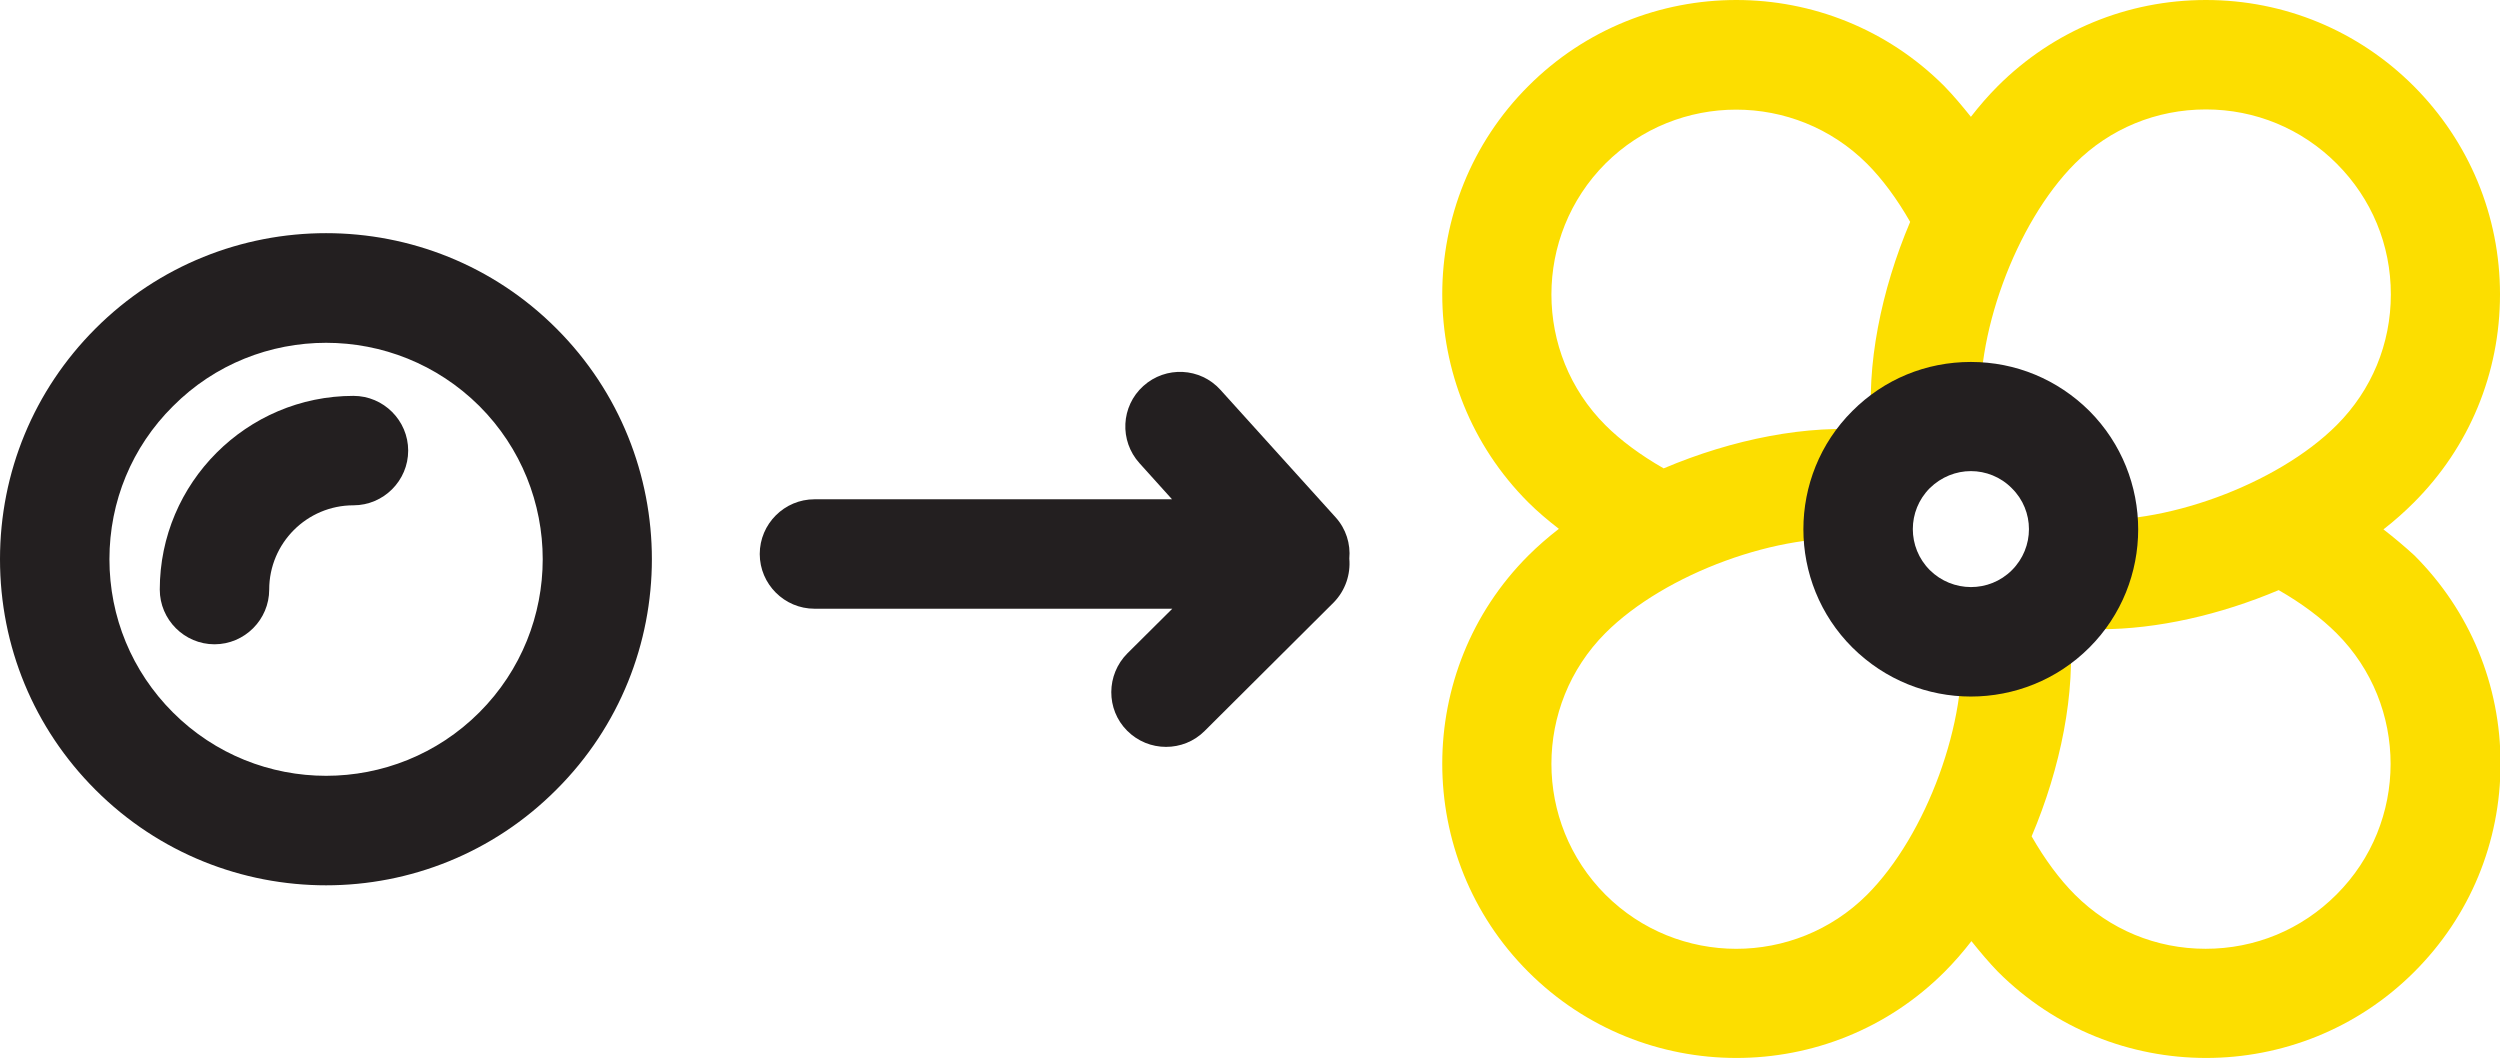 <?xml version="1.0" encoding="utf-8"?>
<!-- Generator: Adobe Illustrator 24.1.1, SVG Export Plug-In . SVG Version: 6.00 Build 0)  -->
<svg version="1.1" id="Layer_1" xmlns="http://www.w3.org/2000/svg" xmlns:xlink="http://www.w3.org/1999/xlink" x="0px" y="0px"
	 viewBox="0 0 91.38 38.68" style="enable-background:new 0 0 91.38 38.68;" xml:space="preserve">
<style type="text/css">
	.st0{fill:#FCDE00;}
	.st1{fill:#231F20;}
</style>
<path class="st0" d="M87.12,19.35c0.4-0.31,0.77-0.64,1.11-0.98c2.03-2.03,3.15-4.73,3.15-7.61c0-2.87-1.12-5.57-3.15-7.61
	C86.2,1.12,83.5,0,80.63,0c-2.87,0-5.58,1.12-7.61,3.15c-0.34,0.34-0.67,0.72-0.98,1.12c-0.32-0.4-0.64-0.78-0.97-1.12
	c-4.19-4.2-11.02-4.2-15.21,0c-4.19,4.19-4.19,11.02,0,15.21c0.34,0.34,0.72,0.66,1.12,0.97c-0.4,0.31-0.78,0.64-1.12,0.98
	c-4.19,4.19-4.19,11.02,0,15.21c2.1,2.1,4.85,3.15,7.61,3.15s5.51-1.05,7.61-3.15c0.34-0.34,0.67-0.72,0.98-1.12
	c0.32,0.4,0.64,0.78,0.97,1.12c2.1,2.1,4.85,3.15,7.61,3.15c2.75,0,5.51-1.05,7.61-3.15c2.03-2.03,3.15-4.73,3.15-7.61
	s-1.12-5.58-3.15-7.61C87.9,19.98,87.52,19.66,87.12,19.35z M58.68,15.54c-2.63-2.63-2.63-6.92,0-9.56c2.64-2.63,6.92-2.63,9.56,0
	c0.56,0.56,1.1,1.29,1.58,2.13c-1.06,2.5-1.62,5.26-1.39,7.62c-2.36-0.23-5.12,0.33-7.62,1.39C59.97,16.64,59.24,16.1,58.68,15.54z
	 M58.68,32.7c-2.63-2.64-2.63-6.92,0-9.56c2.18-2.18,6.39-3.72,9.38-3.43l0.39-3.97l3.97-0.39c-0.29-2.99,1.25-7.2,3.43-9.38
	C77.12,4.7,78.82,4,80.63,4c1.8,0,3.5,0.7,4.78,1.98c1.28,1.28,1.98,2.97,1.98,4.78c0,1.81-0.7,3.5-1.98,4.78
	c-2.18,2.18-6.4,3.72-9.38,3.43l-0.39,3.97l-3.97,0.39c0.29,2.99-1.25,7.2-3.43,9.38C65.6,35.34,61.32,35.34,58.68,32.7z M85.4,32.7
	c-1.28,1.28-2.97,1.98-4.78,1.98c-1.81,0-3.5-0.7-4.78-1.98c-0.56-0.56-1.1-1.29-1.58-2.13c1.06-2.5,1.62-5.26,1.39-7.62
	c0.36,0.03,0.73,0.05,1.11,0.05c2.1,0,4.4-0.53,6.53-1.43c0.84,0.48,1.56,1.02,2.12,1.58C88.04,25.78,88.04,30.07,85.4,32.7z"/>
<g>
	<path class="st1" d="M72.04,25.46c-1.57,0-3.13-0.6-4.33-1.79c-2.39-2.38-2.39-6.27,0-8.65c1.16-1.16,2.69-1.79,4.33-1.79
		s3.17,0.64,4.33,1.79h0c2.38,2.39,2.38,6.27,0,8.65C75.18,24.86,73.61,25.46,72.04,25.46z M72.04,17.22c-0.54,0-1.08,0.21-1.5,0.62
		c-0.83,0.83-0.83,2.17,0,3c0.83,0.82,2.17,0.83,3,0c0.83-0.83,0.83-2.17,0-2.99C73.13,17.43,72.58,17.22,72.04,17.22z"/>
</g>
<g>
	<g>
		<path class="st1" d="M11.92,32.36c-3.05,0-6.1-1.16-8.43-3.49C1.24,26.62,0,23.63,0,20.44c0-3.18,1.24-6.18,3.49-8.43
			c4.65-4.65,12.21-4.65,16.85,0c4.65,4.65,4.65,12.21,0,16.85C18.02,31.19,14.97,32.36,11.92,32.36z M11.92,12.53
			c-2.03,0-4.06,0.77-5.6,2.32C4.82,16.34,4,18.33,4,20.44c0,2.11,0.82,4.1,2.32,5.6c3.09,3.09,8.11,3.09,11.2,0
			c3.09-3.09,3.09-8.11,0-11.2C15.97,13.3,13.95,12.53,11.92,12.53z"/>
	</g>
	<g>
		<path class="st1" d="M7.84,23.55c-1.1,0-2-0.9-2-2c0-3.9,3.18-7.08,7.08-7.08c1.1,0,2,0.9,2,2s-0.9,2-2,2
			c-1.7,0-3.08,1.38-3.08,3.08C9.84,22.65,8.94,23.55,7.84,23.55z"/>
	</g>
</g>
<path class="st1" d="M49.32,20.42c0.05-0.54-0.12-1.09-0.5-1.51l-4.21-4.66c-0.74-0.82-2-0.88-2.82-0.14
	c-0.82,0.74-0.88,2-0.14,2.82l1.19,1.32H29.77c-1.1,0-2,0.9-2,2s0.9,2,2,2h13.08l-1.64,1.63c-0.78,0.78-0.79,2.05-0.01,2.83
	c0.39,0.39,0.9,0.59,1.42,0.59c0.51,0,1.02-0.19,1.41-0.58l4.72-4.7C49.18,21.58,49.37,20.99,49.32,20.42z"/>
</svg>
